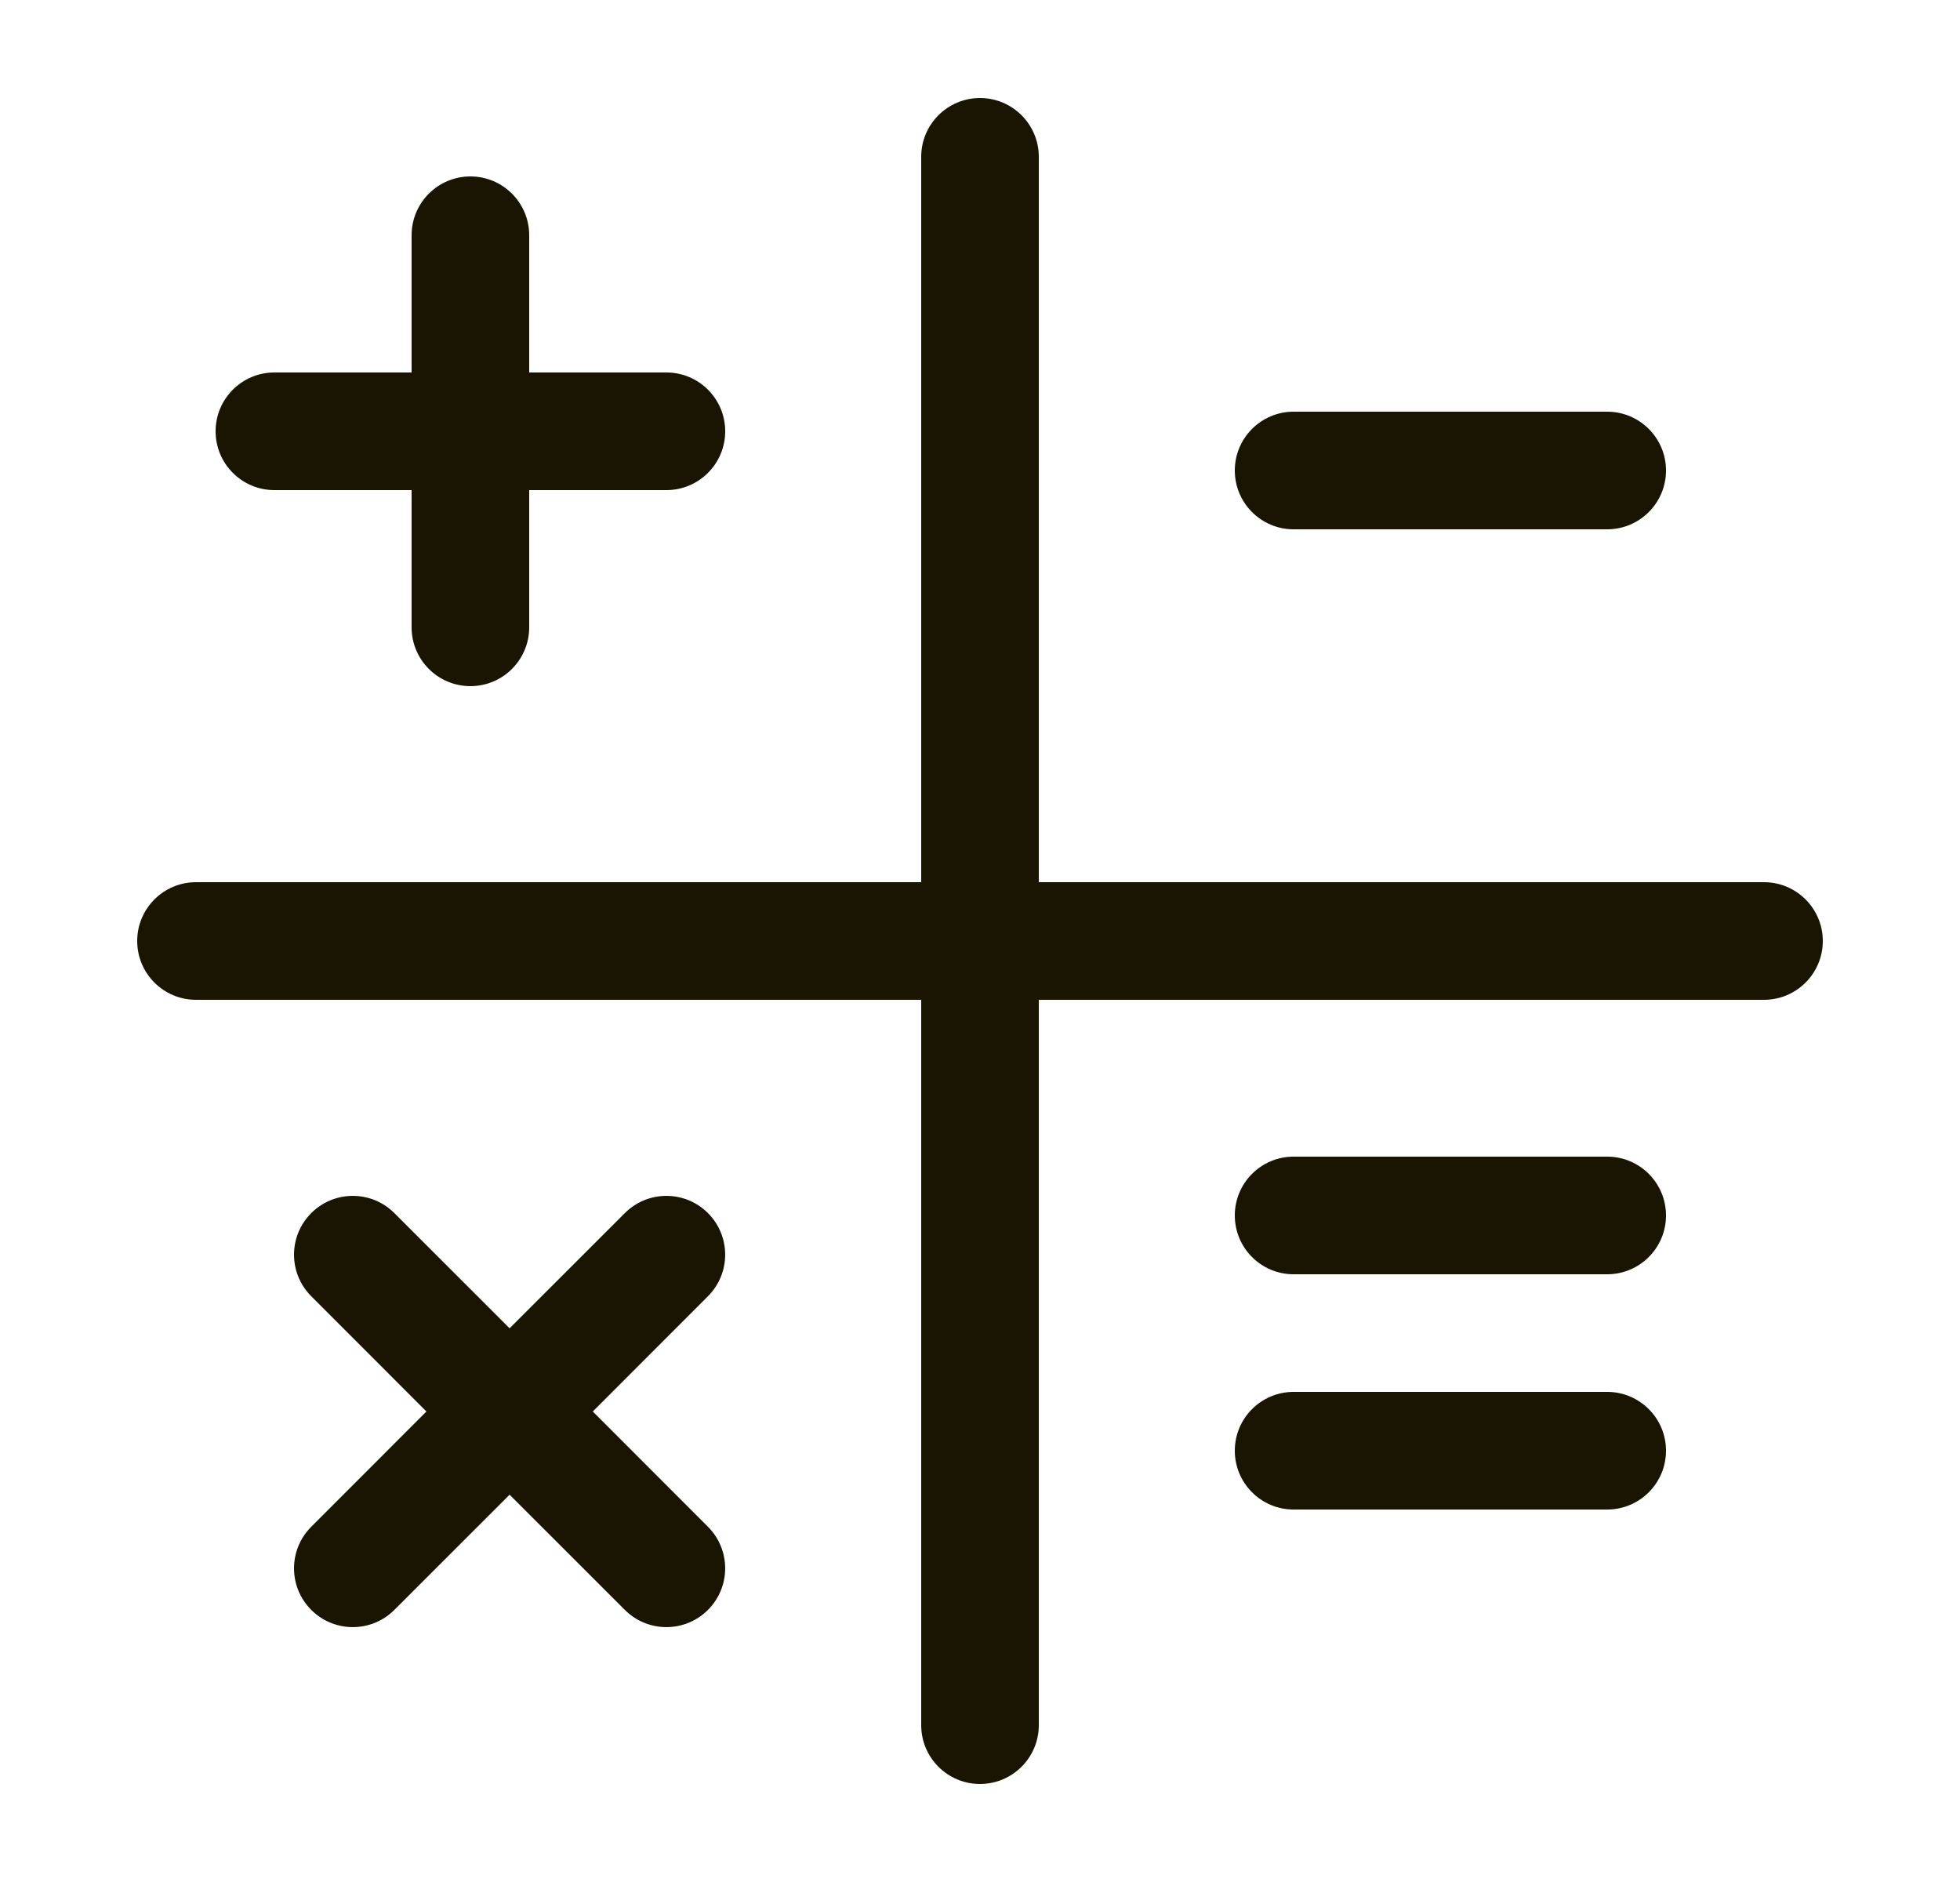 <svg width="25" height="24" viewBox="0 0 25 24" fill="none" xmlns="http://www.w3.org/2000/svg">
<path d="M12.5 1.25C12.914 1.25 13.25 1.586 13.25 2L13.25 11.25L22.5 11.25C22.914 11.25 23.25 11.586 23.25 12C23.25 12.414 22.914 12.75 22.5 12.75L13.25 12.75L13.25 22C13.25 22.414 12.914 22.75 12.5 22.75C12.086 22.75 11.75 22.414 11.75 22L11.75 12.75L2.5 12.75C2.086 12.75 1.75 12.414 1.75 12C1.75 11.586 2.086 11.25 2.5 11.25L11.75 11.25L11.75 2C11.75 1.586 12.086 1.25 12.5 1.25Z" fill="#191502"/>
<path d="M7.97 15.47C8.263 15.177 8.737 15.177 9.03 15.47C9.323 15.763 9.323 16.237 9.03 16.53L7.561 18L9.03 19.47C9.323 19.763 9.323 20.237 9.03 20.53C8.737 20.823 8.263 20.823 7.97 20.53L6.5 19.061L5.03 20.53C4.737 20.823 4.263 20.823 3.97 20.53C3.677 20.237 3.677 19.763 3.97 19.47L5.439 18L3.97 16.53C3.677 16.237 3.677 15.763 3.97 15.47C4.263 15.177 4.737 15.177 5.03 15.47L6.5 16.939L7.97 15.47Z" fill="#191502"/>
<path d="M20.5 17.75C20.914 17.75 21.25 18.086 21.25 18.5C21.25 18.914 20.914 19.25 20.5 19.25H16.5C16.086 19.25 15.75 18.914 15.75 18.5C15.75 18.086 16.086 17.75 16.5 17.75H20.5Z" fill="#191502"/>
<path d="M20.5 14.75C20.914 14.75 21.25 15.086 21.25 15.5C21.25 15.914 20.914 16.25 20.5 16.25L16.5 16.25C16.086 16.25 15.75 15.914 15.75 15.5C15.75 15.086 16.086 14.75 16.5 14.75L20.5 14.75Z" fill="#191502"/>
<path d="M6 2.25C6.414 2.25 6.75 2.586 6.75 3L6.75 4.75H8.5C8.914 4.75 9.25 5.086 9.25 5.5C9.25 5.914 8.914 6.25 8.5 6.25L6.75 6.25L6.75 8C6.75 8.414 6.414 8.75 6 8.75C5.586 8.75 5.25 8.414 5.25 8V6.25L3.5 6.25C3.086 6.25 2.75 5.914 2.75 5.5C2.75 5.086 3.086 4.75 3.5 4.75L5.25 4.75L5.25 3C5.25 2.586 5.586 2.25 6 2.25Z" fill="#191502"/>
<path d="M20.5 5.25C20.914 5.25 21.25 5.586 21.25 6C21.25 6.414 20.914 6.75 20.5 6.75L16.5 6.75C16.086 6.75 15.75 6.414 15.75 6C15.75 5.586 16.086 5.25 16.5 5.25L20.5 5.25Z" fill="#191502"/>
</svg>
